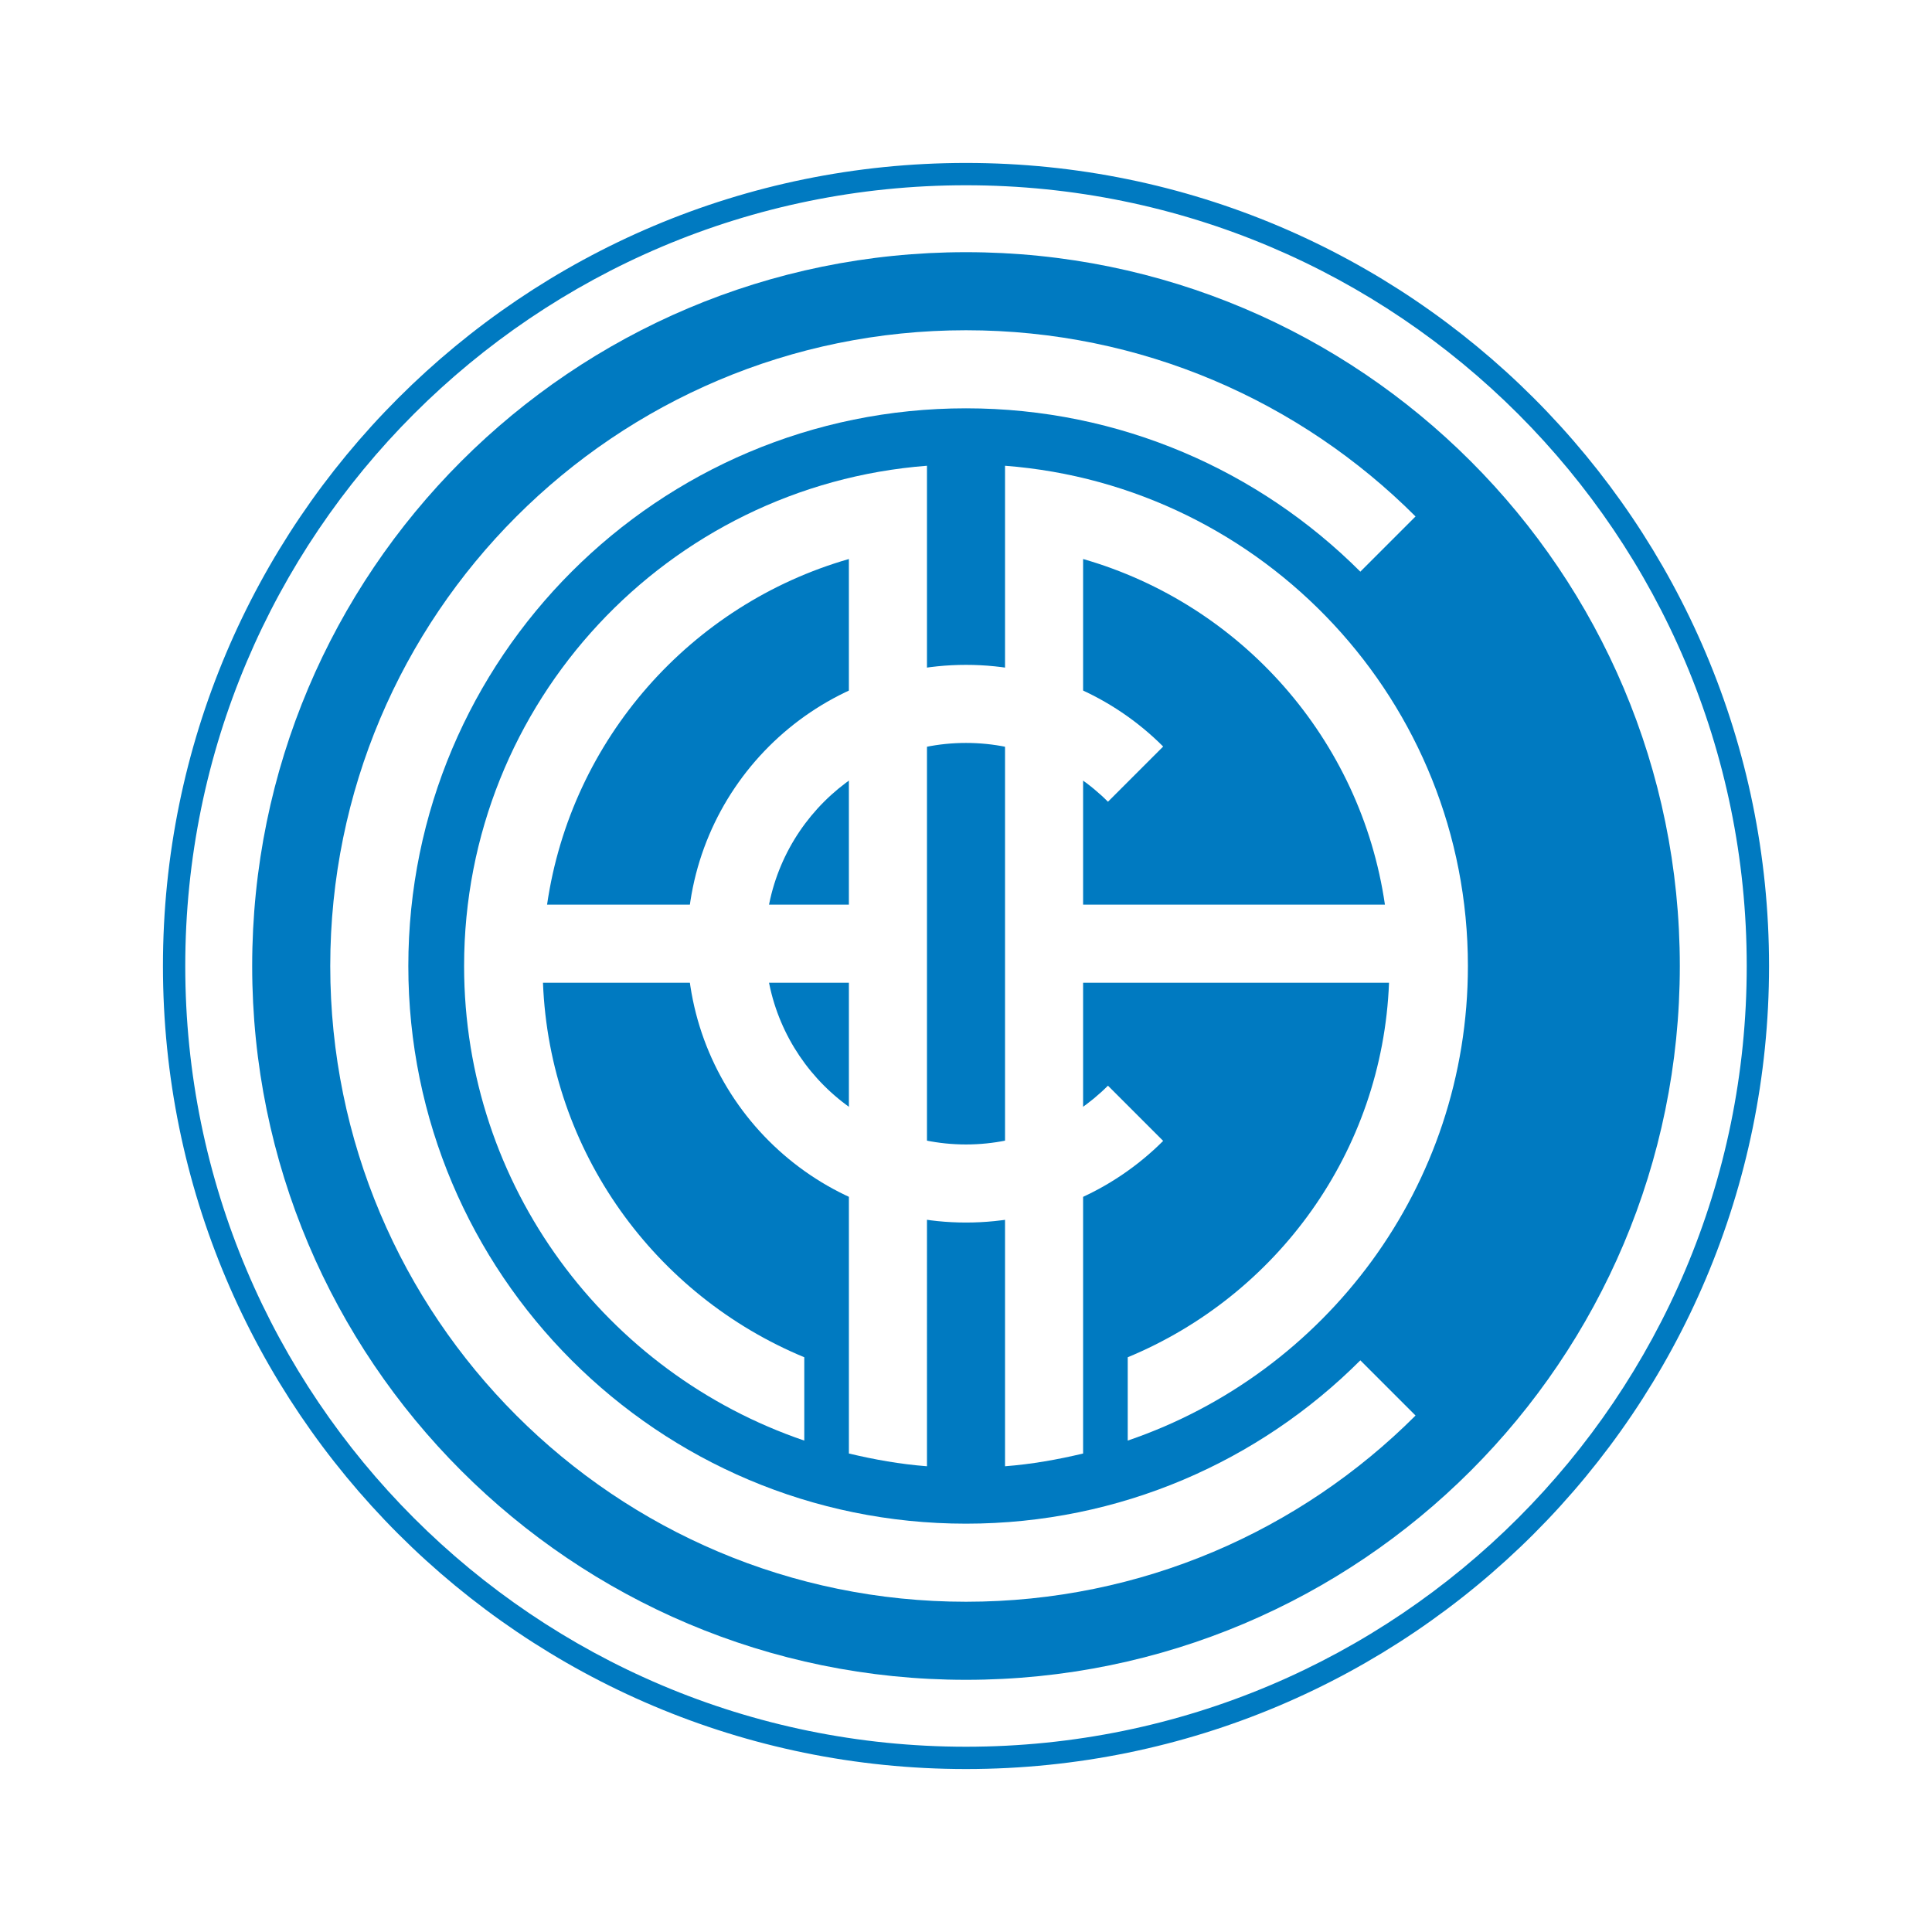 <?xml version="1.0" encoding="utf-8"?>
<!-- Generator: Adobe Illustrator 13.0.0, SVG Export Plug-In . SVG Version: 6.00 Build 14948)  -->
<!DOCTYPE svg PUBLIC "-//W3C//DTD SVG 1.0//EN" "http://www.w3.org/TR/2001/REC-SVG-20010904/DTD/svg10.dtd">
<svg version="1.0" id="Layer_1" xmlns="http://www.w3.org/2000/svg" xmlns:xlink="http://www.w3.org/1999/xlink" x="0px" y="0px"
	 width="192.756px" height="192.756px" viewBox="0 0 192.756 192.756" enable-background="new 0 0 192.756 192.756"
	 xml:space="preserve">
<g>
	<polygon fill-rule="evenodd" clip-rule="evenodd" fill="#FFFFFF" points="0,0 192.756,0 192.756,192.756 0,192.756 0,0 	"/>
	<path fill-rule="evenodd" clip-rule="evenodd" fill="#FFFFFF" d="M175.386,96.378c0,43.636-35.372,79.008-79.008,79.008
		c-43.634,0-79.007-35.372-79.007-79.008c0-43.635,35.374-79.008,79.007-79.008C140.014,17.37,175.386,52.743,175.386,96.378
		L175.386,96.378z"/>
	<path fill="#007AC1" d="M176.498,96.378v0.004c-0.001,22.123-8.97,42.153-23.468,56.651
		c-14.496,14.496-34.523,23.463-56.643,23.465h-0.01h-0.004c-22.122-0.001-42.152-8.97-56.65-23.468
		c-14.496-14.496-23.463-34.522-23.466-56.643v-0.01v-0.004c0.001-22.123,8.97-42.153,23.469-56.651
		C54.223,25.227,74.25,16.26,96.368,16.257h0.01h0.004c22.123,0.001,42.153,8.97,56.651,23.468
		c14.496,14.497,23.463,34.524,23.465,56.643V96.378L176.498,96.378z M174.272,96.382v-0.004v-0.01
		c-0.002-21.505-8.72-40.975-22.812-55.069c-14.095-14.095-33.568-22.815-55.078-22.816h-0.004h-0.01
		c-21.505,0.001-40.975,8.72-55.069,22.813C27.205,55.39,18.484,74.865,18.483,96.374v0.004v0.01
		c0.001,21.506,8.721,40.977,22.813,55.068c14.095,14.096,33.568,22.815,55.077,22.816h0.004h0.01
		c21.505-0.002,40.977-8.72,55.069-22.812C165.552,137.365,174.272,117.892,174.272,96.382L174.272,96.382z"/>
	<path fill-rule="evenodd" clip-rule="evenodd" fill="#007AC1" d="M167.596,96.378c0,39.334-31.886,71.218-71.218,71.218
		S25.16,135.712,25.16,96.378c0-39.332,31.886-71.218,71.218-71.218S167.596,57.046,167.596,96.378L167.596,96.378z"/>
	<path fill-rule="evenodd" clip-rule="evenodd" fill="#FFFFFF" d="M96.378,152.017c-30.729,0-55.639-24.909-55.639-55.639
		c0-30.728,24.911-55.64,55.639-55.64c15.363,0,29.273,6.228,39.343,16.297l5.508-5.508c-11.478-11.479-27.335-18.578-44.851-18.578
		c-35.03,0-63.429,28.399-63.429,63.429c0,35.033,28.399,63.429,63.429,63.429c17.516,0,33.373-7.099,44.851-18.578l-5.508-5.508
		C125.654,145.79,111.744,152.017,96.378,152.017L96.378,152.017z"/>
	<path fill-rule="evenodd" clip-rule="evenodd" fill="#FFFFFF" d="M96.378,114.183c-11.062,0-20.03-8.968-20.03-20.03
		s8.968-20.03,20.03-20.03c5.531,0,10.539,2.242,14.164,5.866l5.508-5.507c-5.034-5.035-11.988-8.148-19.672-8.148
		c-15.363,0-27.819,12.455-27.819,27.82c0,15.366,12.456,27.819,27.819,27.819c7.684,0,14.638-3.114,19.672-8.147l-5.508-5.508
		C106.917,111.939,101.909,114.183,96.378,114.183L96.378,114.183z"/>
	<path fill-rule="evenodd" clip-rule="evenodd" fill="#FFFFFF" d="M46.303,96.378c0,22.002,14.213,40.632,33.94,47.35v-8.315
		c-14.834-6.144-25.41-20.46-26.071-37.365h30.522v27.82v11.134v8.014c2.534,0.605,5.123,1.069,7.79,1.273v-2.061v-5.76V98.047
		v-7.79V54.289v-5.76v-2.061C66.65,48.458,46.303,70.034,46.303,96.378L46.303,96.378L46.303,96.378z M84.693,90.257H54.581
		C56.986,73.717,68.948,60.3,84.693,55.773V90.257L84.693,90.257z"/>
	<path fill-rule="evenodd" clip-rule="evenodd" fill="#FFFFFF" d="M146.453,96.378c0-26.344-20.348-47.92-46.181-49.91v2.061v5.76
		v35.969v7.79v40.421v5.76v2.061c2.667-0.207,5.256-0.668,7.79-1.273v-8.014v-11.134v-27.82h30.521
		c-0.658,16.905-11.236,31.222-26.069,37.365v8.313C132.239,137.008,146.453,118.38,146.453,96.378L146.453,96.378L146.453,96.378z
		 M108.062,90.257V55.773c15.746,4.527,27.706,17.944,30.112,34.484H108.062L108.062,90.257z"/>
</g>
</svg>
